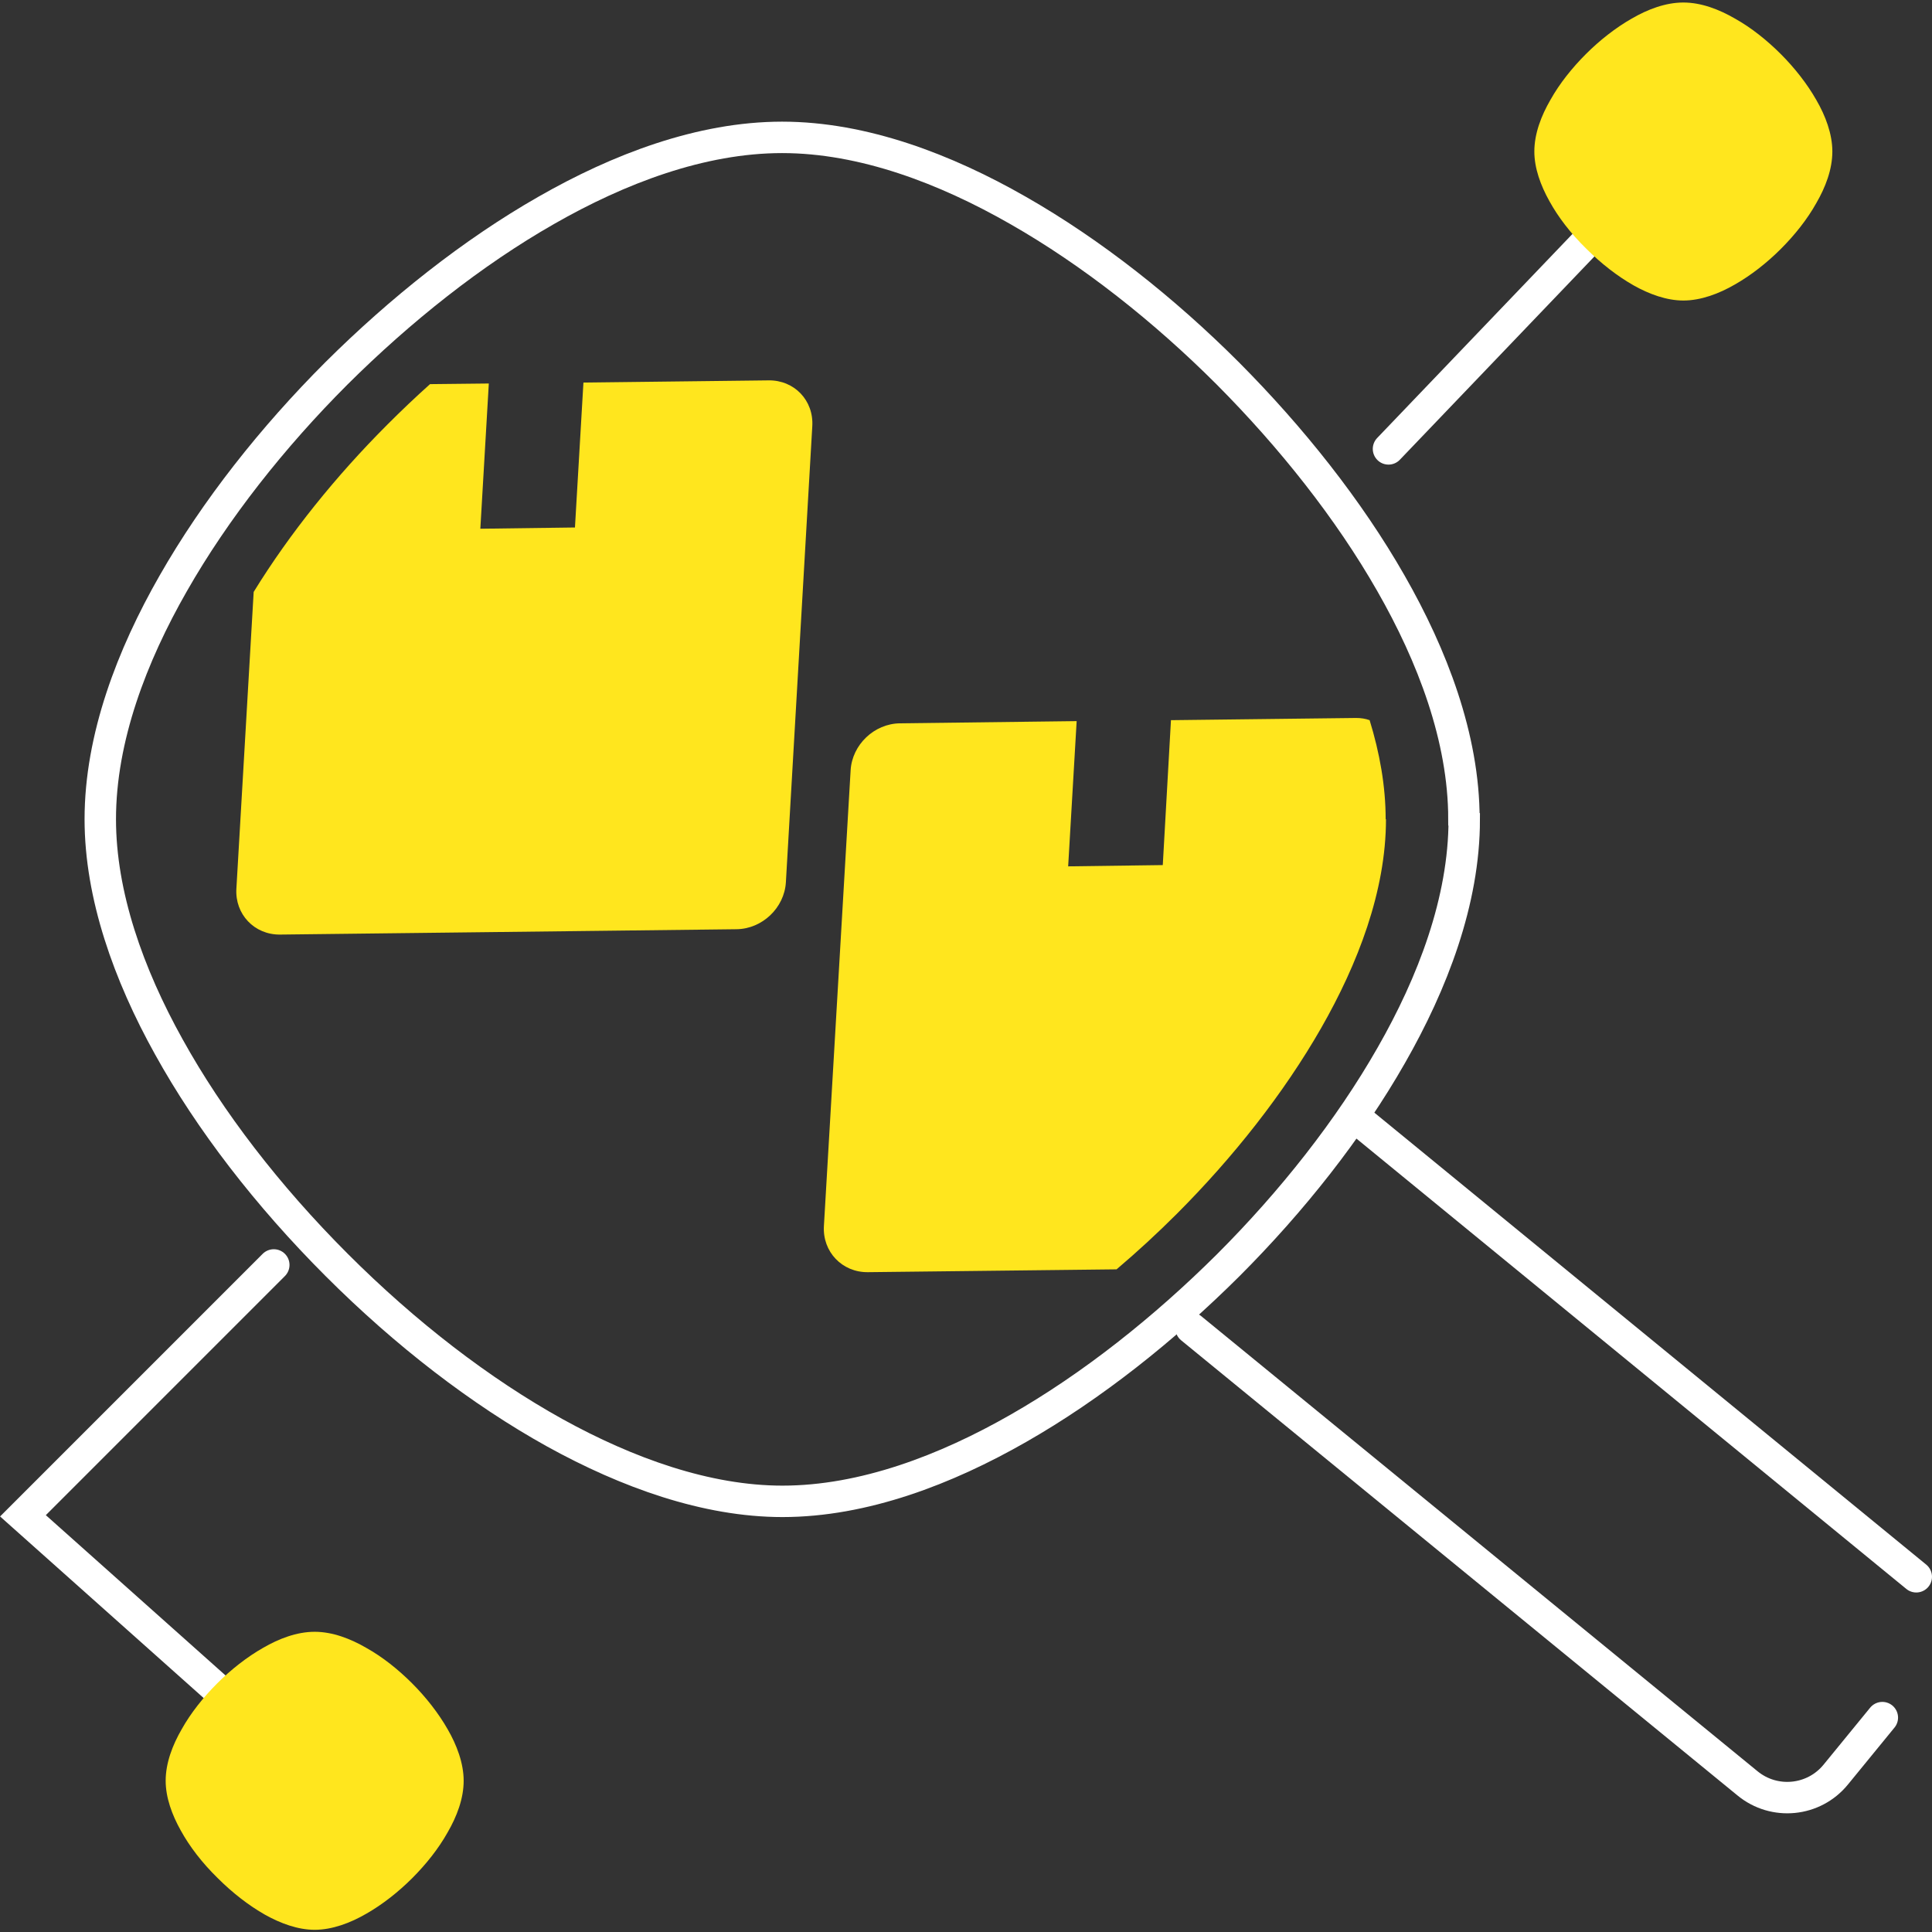 <svg width="116" height="116" xmlns="http://www.w3.org/2000/svg" xmlns:xlink="http://www.w3.org/1999/xlink" xml:space="preserve" overflow="hidden"><rect width="100%" height="100%" fill="#333333" stroke="none"/><g transform="translate(-732 -372)"><g><path d="M780.771 397.593 779.185 424.98C779.091 426.508 777.77 427.773 776.222 427.792L748.817 428.113C747.269 428.131 746.099 426.886 746.193 425.357L747.231 407.54C749.402 404.01 752.195 400.556 755.253 397.499 756.083 396.668 756.933 395.857 757.82 395.064L761.349 395.026 760.84 403.746 766.521 403.671 767.03 394.97 778.147 394.838C779.695 394.819 780.865 396.046 780.771 397.593Z" fill="#FFE61E" fill-rule="nonzero" fill-opacity="1"/><path d="M815.216 421.186C815.216 425.508 813.517 429.887 811.328 433.718 809.082 437.644 806.043 441.494 802.646 444.892 801.494 446.043 800.286 447.157 799.041 448.213L784.111 448.383C782.564 448.402 781.375 447.157 781.469 445.609L783.073 418.241C783.168 416.713 784.489 415.448 786.036 415.429L796.644 415.297 796.134 424.017 801.815 423.941 802.306 415.24 813.423 415.108C813.706 415.108 813.97 415.146 814.234 415.24 814.838 417.203 815.197 419.204 815.197 421.186L815.216 421.186Z" fill="#FFE61E" fill-rule="nonzero" fill-opacity="1"/><path d="M815.367 398.952 827.163 386.627" stroke="#FFFFFF" stroke-width="1.887" stroke-linecap="round" stroke-linejoin="miter" stroke-miterlimit="10" stroke-opacity="1" fill="none" fill-rule="nonzero"/><path d="M748.439 447.949 733.378 463.011 746.646 474.845" stroke="#FFFFFF" stroke-width="1.887" stroke-linecap="round" stroke-linejoin="miter" stroke-miterlimit="10" stroke-opacity="1" fill="none" fill-rule="nonzero"/><path d="M842.017 381.097C842.017 380.04 841.602 378.946 841.054 378.002 840.507 377.039 839.752 376.077 838.922 375.246 838.091 374.416 837.147 373.661 836.166 373.114 835.222 372.566 834.146 372.151 833.071 372.151 831.995 372.151 830.919 372.566 829.975 373.114 829.013 373.661 828.05 374.416 827.22 375.246 826.389 376.077 825.634 377.021 825.087 378.002 824.54 378.946 824.124 380.021 824.124 381.097 824.124 382.098 824.502 383.136 825.03 384.079 825.559 385.042 826.314 386.023 827.239 386.929 828.144 387.835 829.126 388.59 830.089 389.138 831.032 389.666 832.07 390.044 833.071 390.044 834.128 390.044 835.222 389.628 836.166 389.081 837.129 388.534 838.091 387.779 838.922 386.948 839.752 386.118 840.507 385.174 841.054 384.193 841.602 383.249 842.017 382.173 842.017 381.097L842.017 381.097Z" fill="#FFE61E" fill-rule="evenodd" fill-opacity="1"/><path d="M759.839 478.922C759.839 477.865 759.424 476.77 758.877 475.826 758.329 474.864 757.574 473.901 756.744 473.071 755.913 472.24 754.97 471.485 753.988 470.938 753.045 470.391 751.969 469.975 750.893 469.975 749.817 469.975 748.741 470.391 747.798 470.938 746.835 471.485 745.872 472.24 745.042 473.071 744.212 473.901 743.457 474.845 742.909 475.826 742.362 476.77 741.947 477.846 741.947 478.922 741.947 479.922 742.324 480.96 742.853 481.904 743.381 482.866 744.136 483.848 745.061 484.754 745.967 485.66 746.948 486.415 747.911 486.962 748.855 487.49 749.893 487.868 750.893 487.868 751.95 487.868 753.045 487.453 753.988 486.905 754.951 486.358 755.913 485.603 756.744 484.773 757.574 483.942 758.329 482.998 758.877 482.017 759.424 481.073 759.839 479.997 759.839 478.922L759.839 478.922Z" fill="#FFE61E" fill-rule="evenodd" fill-opacity="1"/><path d="M819.897 421.186C819.897 416.297 817.99 411.352 815.518 407.03 812.989 402.595 809.535 398.254 805.722 394.422 801.891 390.591 797.55 387.156 793.114 384.627 788.792 382.154 783.847 380.248 778.959 380.248 774.07 380.248 769.125 382.154 764.803 384.627 760.368 387.156 756.027 390.61 752.195 394.422 748.364 398.254 744.929 402.595 742.4 407.03 739.927 411.352 738.021 416.297 738.021 421.186 738.021 425.753 739.719 430.51 742.135 434.851 744.589 439.286 748.062 443.797 752.214 447.949 756.366 452.102 760.858 455.555 765.313 458.028 769.654 460.425 774.41 462.143 778.978 462.143 783.866 462.143 788.811 460.236 793.133 457.764 797.568 455.235 801.91 451.781 805.741 447.968 809.572 444.137 813.008 439.796 815.537 435.36 818.009 431.038 819.915 426.093 819.915 421.205L819.915 421.205Z" stroke="#FFFFFF" stroke-width="1.887" stroke-linecap="round" stroke-linejoin="miter" stroke-miterlimit="10" stroke-opacity="1" fill="none" fill-rule="evenodd"/><path d="M845.018 475.128 842.225 478.544C840.903 480.167 838.525 480.394 836.921 479.073L803.514 451.743" stroke="#FFFFFF" stroke-width="1.887" stroke-linecap="round" stroke-linejoin="miter" stroke-miterlimit="10" stroke-opacity="1" fill="none" fill-rule="nonzero"/><path d="M813.479 439.173 847.056 466.672" stroke="#FFFFFF" stroke-width="1.887" stroke-linecap="round" stroke-linejoin="miter" stroke-miterlimit="10" stroke-opacity="1" fill="none" fill-rule="nonzero"/></g></g></svg>